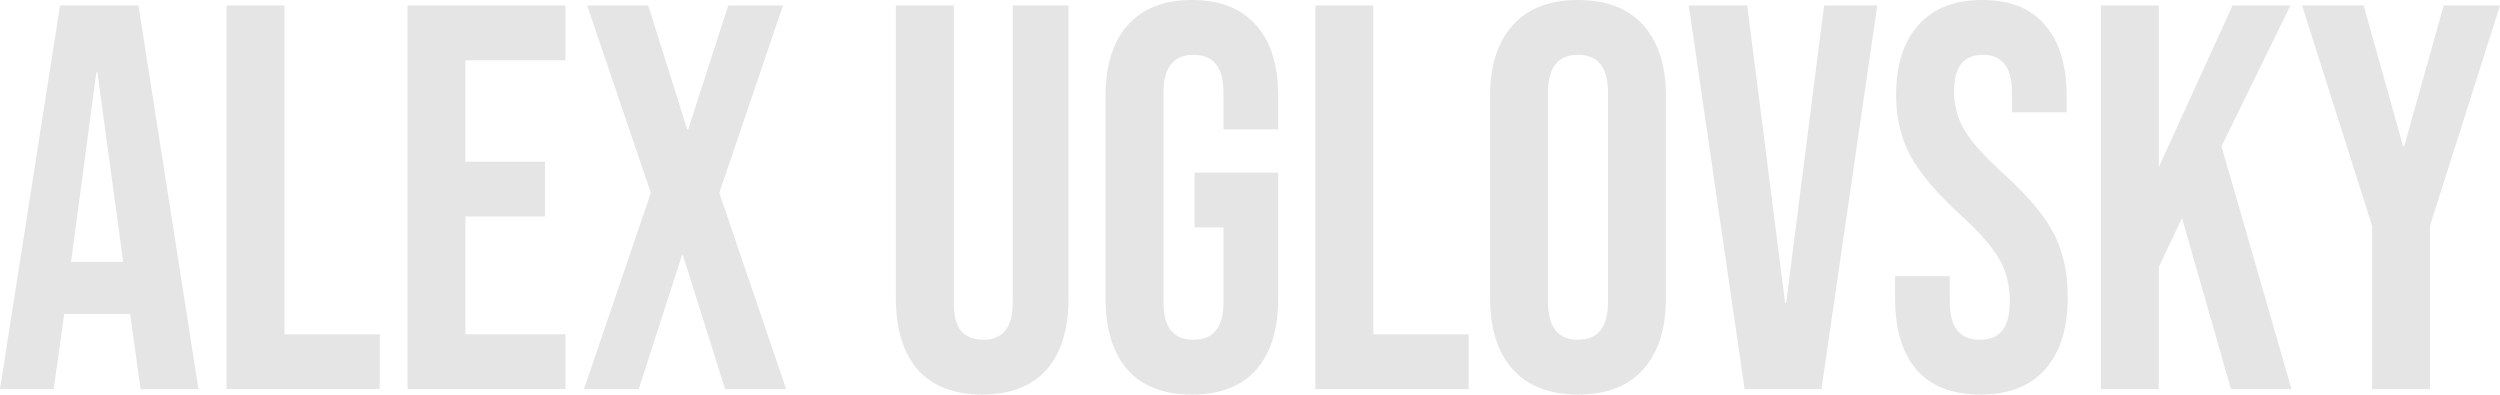 <?xml version="1.0" encoding="UTF-8"?> <svg xmlns="http://www.w3.org/2000/svg" width="1280" height="202" viewBox="0 0 1280 202" fill="none"><path d="M30.727 2.806H70.887L101.613 199.194H71.965L66.574 160.197V160.758H32.883L27.492 199.194H0L30.727 2.806ZM63.07 134.106L49.863 37.033H49.324L36.387 134.106H63.07Z" fill="#E6E5E5"></path><path d="M115.998 2.806H145.646V171.139H194.431V199.194H115.998V2.806Z" fill="#E6E5E5"></path><path d="M208.649 2.806H289.509V30.861H238.298V82.764H278.997V110.819H238.298V171.139H289.509V199.194H208.649V2.806Z" fill="#E6E5E5"></path><path d="M333.236 98.756L300.623 2.806H331.888L351.834 66.211H352.373L372.857 2.806H400.888L368.275 98.756L402.506 199.194H371.24L349.677 130.739H349.138L327.037 199.194H299.005L333.236 98.756Z" fill="#E6E5E5"></path><path d="M502.881 202C488.506 202 477.545 197.792 469.998 189.375C462.451 180.771 458.678 168.52 458.678 152.622V2.806H488.326V154.867C488.326 161.6 489.584 166.463 492.1 169.456C494.795 172.448 498.568 173.944 503.42 173.944C508.272 173.944 511.955 172.448 514.471 169.456C517.166 166.463 518.514 161.6 518.514 154.867V2.806H547.084V152.622C547.084 168.52 543.311 180.771 535.764 189.375C528.217 197.792 517.256 202 502.881 202Z" fill="#E6E5E5"></path><path d="M610.247 202C595.872 202 584.911 197.792 577.364 189.375C569.818 180.771 566.044 168.52 566.044 152.622V49.378C566.044 33.48 569.818 21.322 577.364 12.906C584.911 4.302 595.872 0 610.247 0C624.622 0 635.583 4.302 643.13 12.906C650.677 21.322 654.451 33.48 654.451 49.378V66.211H626.419V47.414C626.419 34.508 621.298 28.056 611.056 28.056C600.814 28.056 595.693 34.508 595.693 47.414V154.867C595.693 167.585 600.814 173.944 611.056 173.944C621.298 173.944 626.419 167.585 626.419 154.867V116.431H611.595V88.375H654.451V152.622C654.451 168.52 650.677 180.771 643.13 189.375C635.583 197.792 624.622 202 610.247 202Z" fill="#E6E5E5"></path><path d="M673.486 2.806H703.135V171.139H751.92V199.194H673.486V2.806Z" fill="#E6E5E5"></path><path d="M807.94 202C793.386 202 782.245 197.698 774.518 189.094C766.792 180.491 762.929 168.333 762.929 152.622V49.378C762.929 33.667 766.792 21.509 774.518 12.906C782.245 4.302 793.386 0 807.94 0C822.495 0 833.636 4.302 841.362 12.906C849.089 21.509 852.952 33.667 852.952 49.378V152.622C852.952 168.333 849.089 180.491 841.362 189.094C833.636 197.698 822.495 202 807.94 202ZM807.94 173.944C818.183 173.944 823.304 167.492 823.304 154.586V47.414C823.304 34.508 818.183 28.056 807.94 28.056C797.698 28.056 792.577 34.508 792.577 47.414V154.586C792.577 167.492 797.698 173.944 807.94 173.944Z" fill="#E6E5E5"></path><path d="M864.66 2.806H894.578L913.984 155.147H914.523L933.93 2.806H961.152L932.582 199.194H893.23L864.66 2.806Z" fill="#E6E5E5"></path><path d="M1013.94 202C999.561 202 988.69 197.792 981.323 189.375C973.956 180.771 970.272 168.52 970.272 152.622V141.4H998.304V154.867C998.304 167.585 1003.42 173.944 1013.67 173.944C1018.7 173.944 1022.47 172.448 1024.99 169.456C1027.68 166.276 1029.03 161.226 1029.03 154.306C1029.03 146.076 1027.23 138.875 1023.64 132.703C1020.05 126.344 1013.4 118.769 1003.69 109.978C991.475 98.756 982.94 88.656 978.089 79.678C973.237 70.513 970.811 60.226 970.811 48.817C970.811 33.293 974.585 21.322 982.132 12.906C989.678 4.302 1000.64 0 1015.01 0C1029.21 0 1039.9 4.302 1047.09 12.906C1054.46 21.322 1058.14 33.48 1058.14 49.378V57.514H1030.11V47.414C1030.11 40.681 1028.85 35.818 1026.33 32.825C1023.82 29.645 1020.14 28.056 1015.28 28.056C1005.4 28.056 1000.46 34.321 1000.46 46.853C1000.46 53.96 1002.26 60.6 1005.85 66.772C1009.62 72.945 1016.36 80.426 1026.07 89.217C1038.46 100.439 1047 110.632 1051.67 119.797C1056.34 128.962 1058.68 139.717 1058.68 152.061C1058.68 168.146 1054.82 180.491 1047.09 189.094C1039.54 197.698 1028.49 202 1013.94 202Z" fill="#E6E5E5"></path><path d="M1075.68 2.806H1105.33V85.569L1143.06 2.806H1172.71L1137.4 74.908L1173.25 199.194H1142.25L1117.19 111.661L1105.33 136.631V199.194H1075.68V2.806Z" fill="#E6E5E5"></path><path d="M1214.5 115.589L1178.66 2.806H1210.19L1230.41 74.908H1230.95L1251.16 2.806H1280L1244.15 115.589V199.194H1214.5V115.589Z" fill="#E6E5E5"></path></svg> 